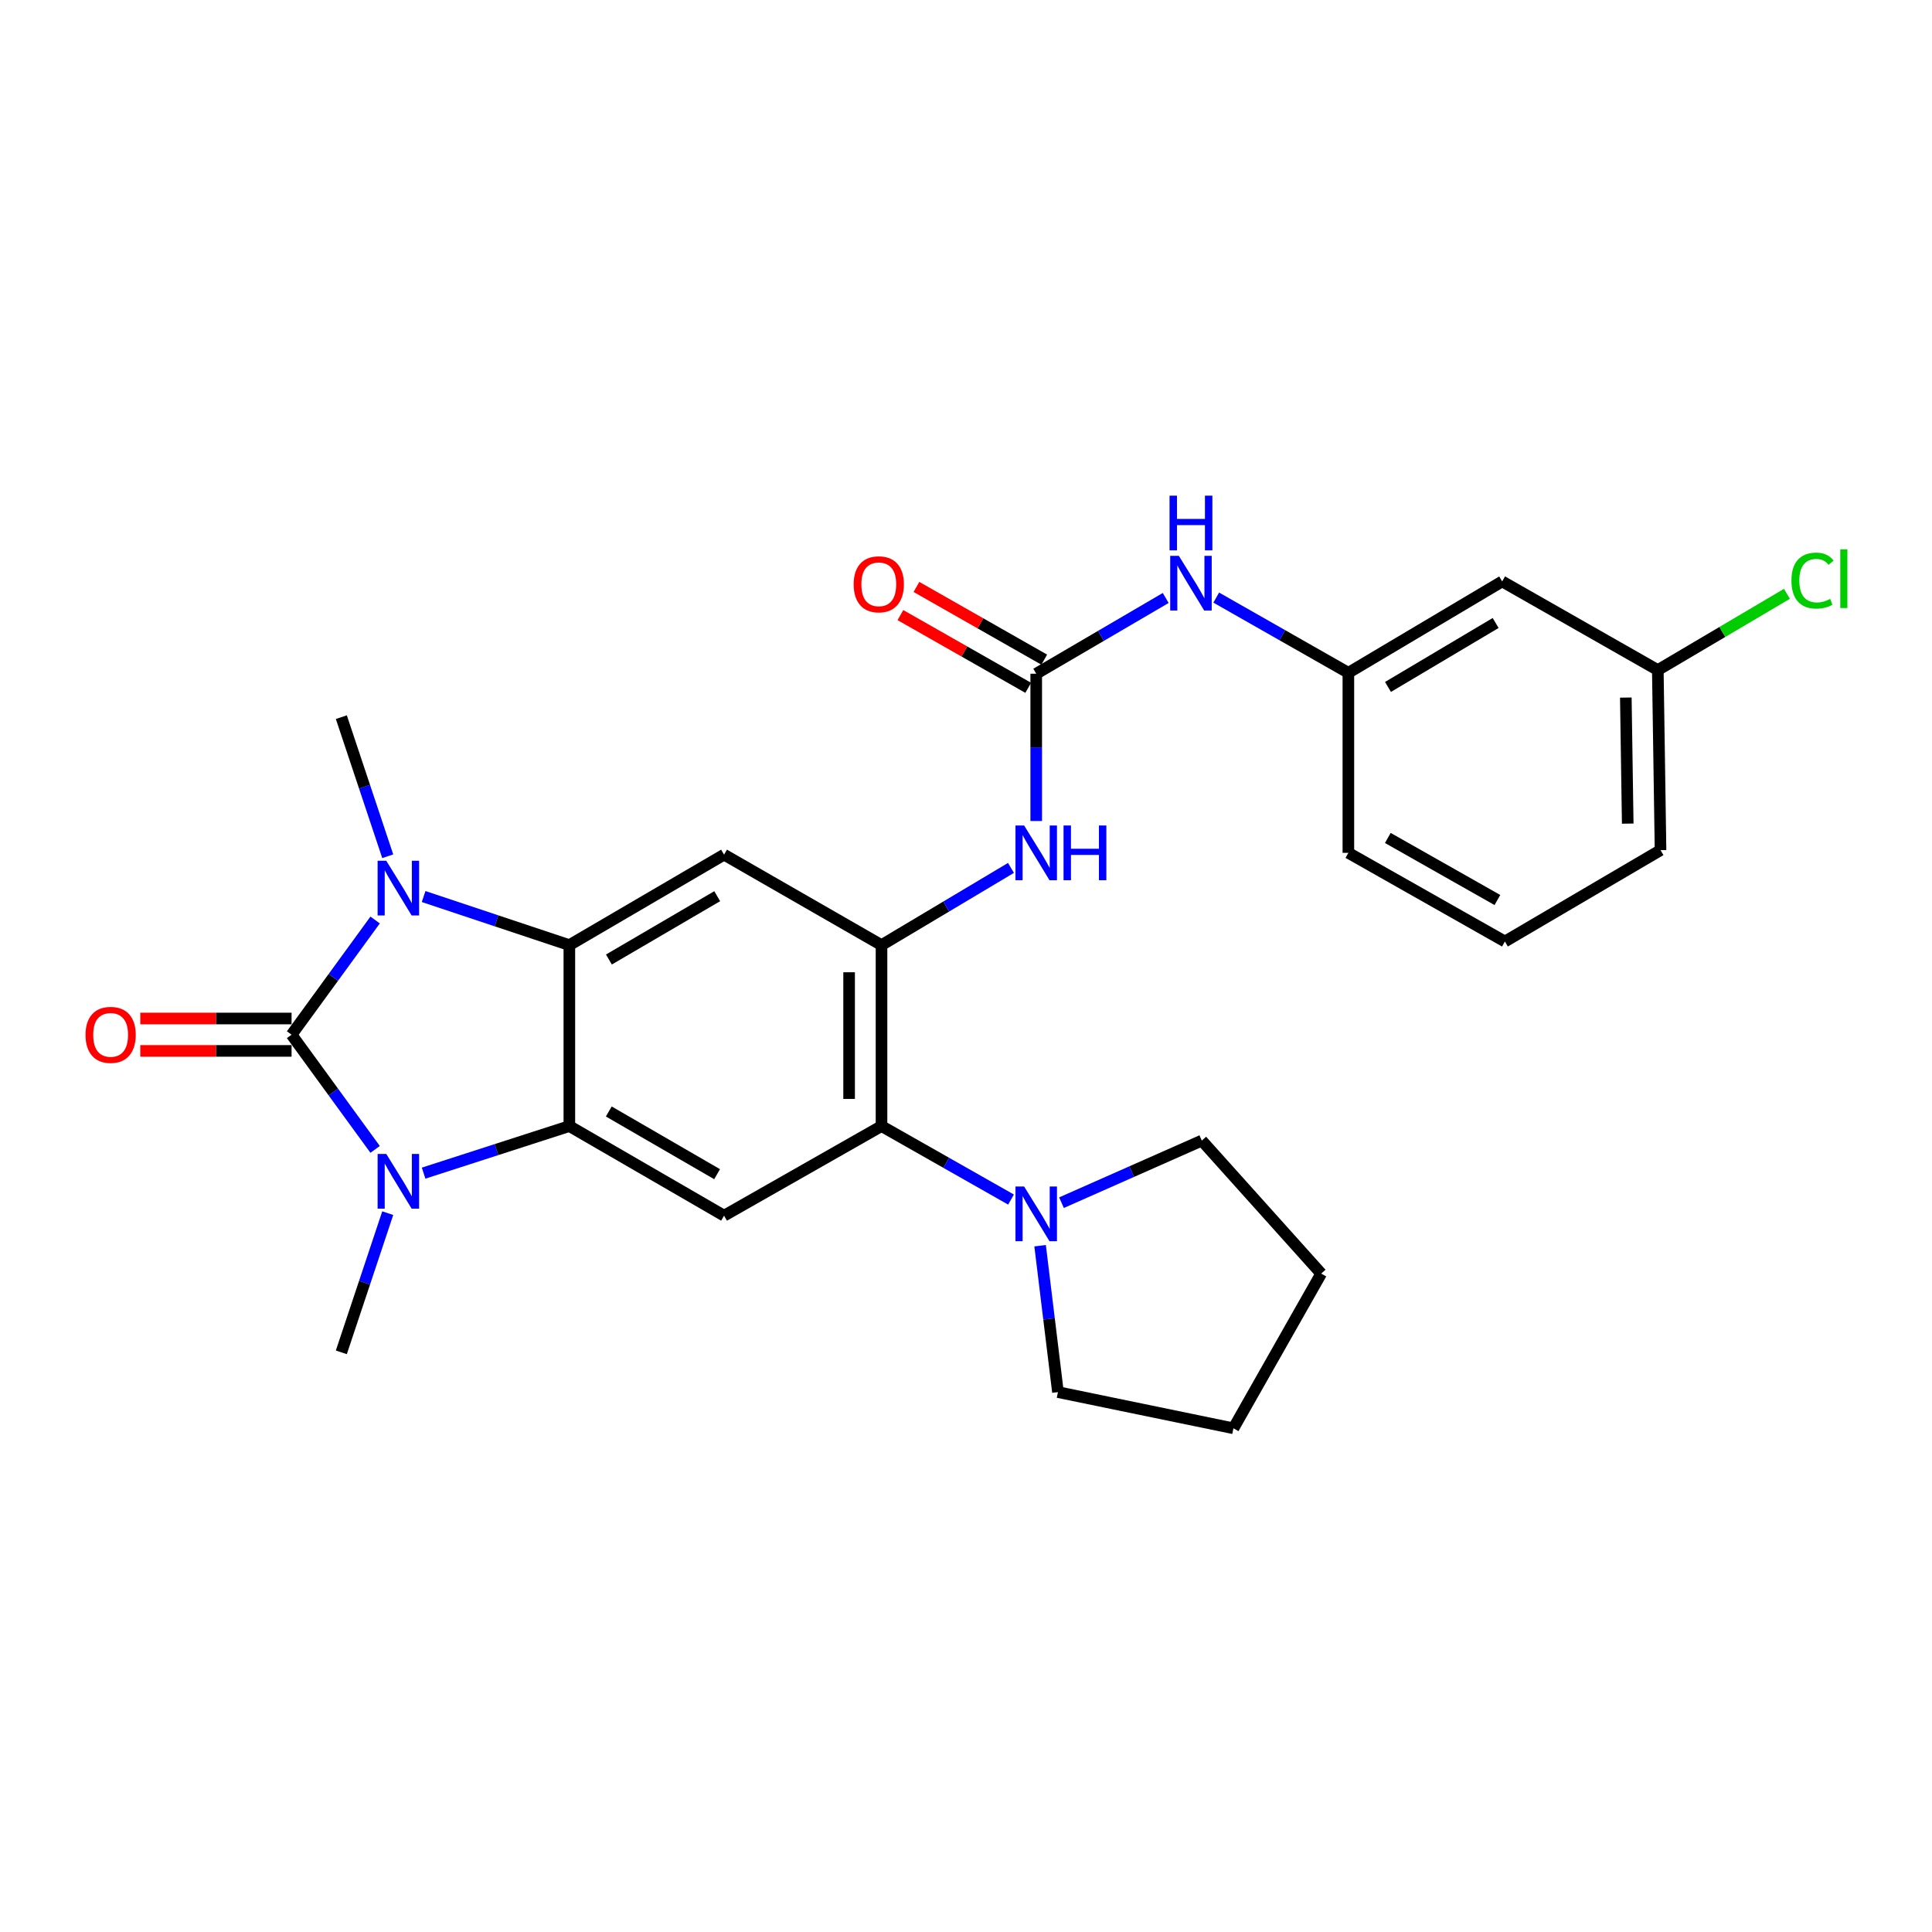 <?xml version='1.0' encoding='iso-8859-1'?>
<svg version='1.1' baseProfile='full'
              xmlns='http://www.w3.org/2000/svg'
                      xmlns:rdkit='http://www.rdkit.org/xml'
                      xmlns:xlink='http://www.w3.org/1999/xlink'
                  xml:space='preserve'
width='1000px' height='1000px' viewBox='0 0 1000 1000'>
<!-- END OF HEADER -->
<rect style='opacity:1.0;fill:#FFFFFF;stroke:none' width='1000' height='1000' x='0' y='0'> </rect>
<path class='bond-0' d='M 150.916,535.563 L 172.542,505.878' style='fill:none;fill-rule:evenodd;stroke:#000000;stroke-width:6px;stroke-linecap:butt;stroke-linejoin:miter;stroke-opacity:1' />
<path class='bond-0' d='M 172.542,505.878 L 194.168,476.193' style='fill:none;fill-rule:evenodd;stroke:#0000FF;stroke-width:6px;stroke-linecap:butt;stroke-linejoin:miter;stroke-opacity:1' />
<path class='bond-1' d='M 150.916,535.563 L 172.541,565.244' style='fill:none;fill-rule:evenodd;stroke:#000000;stroke-width:6px;stroke-linecap:butt;stroke-linejoin:miter;stroke-opacity:1' />
<path class='bond-1' d='M 172.541,565.244 L 194.166,594.925' style='fill:none;fill-rule:evenodd;stroke:#0000FF;stroke-width:6px;stroke-linecap:butt;stroke-linejoin:miter;stroke-opacity:1' />
<path class='bond-12' d='M 150.916,527.178 L 111.759,527.178' style='fill:none;fill-rule:evenodd;stroke:#000000;stroke-width:6px;stroke-linecap:butt;stroke-linejoin:miter;stroke-opacity:1' />
<path class='bond-12' d='M 111.759,527.178 L 72.603,527.178' style='fill:none;fill-rule:evenodd;stroke:#FF0000;stroke-width:6px;stroke-linecap:butt;stroke-linejoin:miter;stroke-opacity:1' />
<path class='bond-12' d='M 150.916,543.949 L 111.759,543.949' style='fill:none;fill-rule:evenodd;stroke:#000000;stroke-width:6px;stroke-linecap:butt;stroke-linejoin:miter;stroke-opacity:1' />
<path class='bond-12' d='M 111.759,543.949 L 72.603,543.949' style='fill:none;fill-rule:evenodd;stroke:#FF0000;stroke-width:6px;stroke-linecap:butt;stroke-linejoin:miter;stroke-opacity:1' />
<path class='bond-2' d='M 219.265,464.045 L 256.98,476.619' style='fill:none;fill-rule:evenodd;stroke:#0000FF;stroke-width:6px;stroke-linecap:butt;stroke-linejoin:miter;stroke-opacity:1' />
<path class='bond-2' d='M 256.98,476.619 L 294.695,489.193' style='fill:none;fill-rule:evenodd;stroke:#000000;stroke-width:6px;stroke-linecap:butt;stroke-linejoin:miter;stroke-opacity:1' />
<path class='bond-17' d='M 200.692,443.194 L 188.685,407.194' style='fill:none;fill-rule:evenodd;stroke:#0000FF;stroke-width:6px;stroke-linecap:butt;stroke-linejoin:miter;stroke-opacity:1' />
<path class='bond-17' d='M 188.685,407.194 L 176.677,371.194' style='fill:none;fill-rule:evenodd;stroke:#000000;stroke-width:6px;stroke-linecap:butt;stroke-linejoin:miter;stroke-opacity:1' />
<path class='bond-3' d='M 219.258,607.213 L 256.977,595.035' style='fill:none;fill-rule:evenodd;stroke:#0000FF;stroke-width:6px;stroke-linecap:butt;stroke-linejoin:miter;stroke-opacity:1' />
<path class='bond-3' d='M 256.977,595.035 L 294.695,582.856' style='fill:none;fill-rule:evenodd;stroke:#000000;stroke-width:6px;stroke-linecap:butt;stroke-linejoin:miter;stroke-opacity:1' />
<path class='bond-16' d='M 200.694,627.924 L 188.686,663.943' style='fill:none;fill-rule:evenodd;stroke:#0000FF;stroke-width:6px;stroke-linecap:butt;stroke-linejoin:miter;stroke-opacity:1' />
<path class='bond-16' d='M 188.686,663.943 L 176.677,699.961' style='fill:none;fill-rule:evenodd;stroke:#000000;stroke-width:6px;stroke-linecap:butt;stroke-linejoin:miter;stroke-opacity:1' />
<path class='bond-5' d='M 294.695,489.193 L 374.774,442.366' style='fill:none;fill-rule:evenodd;stroke:#000000;stroke-width:6px;stroke-linecap:butt;stroke-linejoin:miter;stroke-opacity:1' />
<path class='bond-5' d='M 315.172,496.646 L 371.228,463.867' style='fill:none;fill-rule:evenodd;stroke:#000000;stroke-width:6px;stroke-linecap:butt;stroke-linejoin:miter;stroke-opacity:1' />
<path class='bond-27' d='M 294.695,489.193 L 294.695,582.856' style='fill:none;fill-rule:evenodd;stroke:#000000;stroke-width:6px;stroke-linecap:butt;stroke-linejoin:miter;stroke-opacity:1' />
<path class='bond-6' d='M 294.695,582.856 L 374.774,629.227' style='fill:none;fill-rule:evenodd;stroke:#000000;stroke-width:6px;stroke-linecap:butt;stroke-linejoin:miter;stroke-opacity:1' />
<path class='bond-6' d='M 315.111,575.299 L 371.166,607.758' style='fill:none;fill-rule:evenodd;stroke:#000000;stroke-width:6px;stroke-linecap:butt;stroke-linejoin:miter;stroke-opacity:1' />
<path class='bond-4' d='M 456.269,489.193 L 374.774,442.366' style='fill:none;fill-rule:evenodd;stroke:#000000;stroke-width:6px;stroke-linecap:butt;stroke-linejoin:miter;stroke-opacity:1' />
<path class='bond-9' d='M 456.269,489.193 L 489.774,469.211' style='fill:none;fill-rule:evenodd;stroke:#000000;stroke-width:6px;stroke-linecap:butt;stroke-linejoin:miter;stroke-opacity:1' />
<path class='bond-9' d='M 489.774,469.211 L 523.278,449.23' style='fill:none;fill-rule:evenodd;stroke:#0000FF;stroke-width:6px;stroke-linecap:butt;stroke-linejoin:miter;stroke-opacity:1' />
<path class='bond-28' d='M 456.269,489.193 L 456.269,582.856' style='fill:none;fill-rule:evenodd;stroke:#000000;stroke-width:6px;stroke-linecap:butt;stroke-linejoin:miter;stroke-opacity:1' />
<path class='bond-28' d='M 439.499,503.242 L 439.499,568.807' style='fill:none;fill-rule:evenodd;stroke:#000000;stroke-width:6px;stroke-linecap:butt;stroke-linejoin:miter;stroke-opacity:1' />
<path class='bond-7' d='M 374.774,629.227 L 456.269,582.856' style='fill:none;fill-rule:evenodd;stroke:#000000;stroke-width:6px;stroke-linecap:butt;stroke-linejoin:miter;stroke-opacity:1' />
<path class='bond-10' d='M 456.269,582.856 L 489.788,601.876' style='fill:none;fill-rule:evenodd;stroke:#000000;stroke-width:6px;stroke-linecap:butt;stroke-linejoin:miter;stroke-opacity:1' />
<path class='bond-10' d='M 489.788,601.876 L 523.307,620.895' style='fill:none;fill-rule:evenodd;stroke:#0000FF;stroke-width:6px;stroke-linecap:butt;stroke-linejoin:miter;stroke-opacity:1' />
<path class='bond-8' d='M 536.349,348.721 L 536.349,386.839' style='fill:none;fill-rule:evenodd;stroke:#000000;stroke-width:6px;stroke-linecap:butt;stroke-linejoin:miter;stroke-opacity:1' />
<path class='bond-8' d='M 536.349,386.839 L 536.349,424.956' style='fill:none;fill-rule:evenodd;stroke:#0000FF;stroke-width:6px;stroke-linecap:butt;stroke-linejoin:miter;stroke-opacity:1' />
<path class='bond-11' d='M 536.349,348.721 L 569.863,329.114' style='fill:none;fill-rule:evenodd;stroke:#000000;stroke-width:6px;stroke-linecap:butt;stroke-linejoin:miter;stroke-opacity:1' />
<path class='bond-11' d='M 569.863,329.114 L 603.377,309.507' style='fill:none;fill-rule:evenodd;stroke:#0000FF;stroke-width:6px;stroke-linecap:butt;stroke-linejoin:miter;stroke-opacity:1' />
<path class='bond-13' d='M 540.496,341.433 L 507.42,322.613' style='fill:none;fill-rule:evenodd;stroke:#000000;stroke-width:6px;stroke-linecap:butt;stroke-linejoin:miter;stroke-opacity:1' />
<path class='bond-13' d='M 507.42,322.613 L 474.344,303.794' style='fill:none;fill-rule:evenodd;stroke:#FF0000;stroke-width:6px;stroke-linecap:butt;stroke-linejoin:miter;stroke-opacity:1' />
<path class='bond-13' d='M 532.202,356.009 L 499.126,337.19' style='fill:none;fill-rule:evenodd;stroke:#000000;stroke-width:6px;stroke-linecap:butt;stroke-linejoin:miter;stroke-opacity:1' />
<path class='bond-13' d='M 499.126,337.19 L 466.05,318.37' style='fill:none;fill-rule:evenodd;stroke:#FF0000;stroke-width:6px;stroke-linecap:butt;stroke-linejoin:miter;stroke-opacity:1' />
<path class='bond-20' d='M 549.432,622.505 L 585.743,606.435' style='fill:none;fill-rule:evenodd;stroke:#0000FF;stroke-width:6px;stroke-linecap:butt;stroke-linejoin:miter;stroke-opacity:1' />
<path class='bond-20' d='M 585.743,606.435 L 622.055,590.366' style='fill:none;fill-rule:evenodd;stroke:#000000;stroke-width:6px;stroke-linecap:butt;stroke-linejoin:miter;stroke-opacity:1' />
<path class='bond-21' d='M 538.358,644.779 L 542.976,682.665' style='fill:none;fill-rule:evenodd;stroke:#0000FF;stroke-width:6px;stroke-linecap:butt;stroke-linejoin:miter;stroke-opacity:1' />
<path class='bond-21' d='M 542.976,682.665 L 547.594,720.552' style='fill:none;fill-rule:evenodd;stroke:#000000;stroke-width:6px;stroke-linecap:butt;stroke-linejoin:miter;stroke-opacity:1' />
<path class='bond-14' d='M 629.521,309.313 L 663.717,328.775' style='fill:none;fill-rule:evenodd;stroke:#0000FF;stroke-width:6px;stroke-linecap:butt;stroke-linejoin:miter;stroke-opacity:1' />
<path class='bond-14' d='M 663.717,328.775 L 697.914,348.237' style='fill:none;fill-rule:evenodd;stroke:#000000;stroke-width:6px;stroke-linecap:butt;stroke-linejoin:miter;stroke-opacity:1' />
<path class='bond-15' d='M 697.914,348.237 L 777.518,300.944' style='fill:none;fill-rule:evenodd;stroke:#000000;stroke-width:6px;stroke-linecap:butt;stroke-linejoin:miter;stroke-opacity:1' />
<path class='bond-15' d='M 718.42,355.561 L 774.143,322.456' style='fill:none;fill-rule:evenodd;stroke:#000000;stroke-width:6px;stroke-linecap:butt;stroke-linejoin:miter;stroke-opacity:1' />
<path class='bond-23' d='M 697.914,348.237 L 697.914,441.434' style='fill:none;fill-rule:evenodd;stroke:#000000;stroke-width:6px;stroke-linecap:butt;stroke-linejoin:miter;stroke-opacity:1' />
<path class='bond-18' d='M 777.518,300.944 L 858.082,346.83' style='fill:none;fill-rule:evenodd;stroke:#000000;stroke-width:6px;stroke-linecap:butt;stroke-linejoin:miter;stroke-opacity:1' />
<path class='bond-19' d='M 858.082,346.83 L 891.499,327.091' style='fill:none;fill-rule:evenodd;stroke:#000000;stroke-width:6px;stroke-linecap:butt;stroke-linejoin:miter;stroke-opacity:1' />
<path class='bond-19' d='M 891.499,327.091 L 924.916,307.352' style='fill:none;fill-rule:evenodd;stroke:#00CC00;stroke-width:6px;stroke-linecap:butt;stroke-linejoin:miter;stroke-opacity:1' />
<path class='bond-30' d='M 858.082,346.83 L 859.488,440.027' style='fill:none;fill-rule:evenodd;stroke:#000000;stroke-width:6px;stroke-linecap:butt;stroke-linejoin:miter;stroke-opacity:1' />
<path class='bond-30' d='M 841.524,361.063 L 842.509,426.301' style='fill:none;fill-rule:evenodd;stroke:#000000;stroke-width:6px;stroke-linecap:butt;stroke-linejoin:miter;stroke-opacity:1' />
<path class='bond-26' d='M 622.055,590.366 L 683.855,659.209' style='fill:none;fill-rule:evenodd;stroke:#000000;stroke-width:6px;stroke-linecap:butt;stroke-linejoin:miter;stroke-opacity:1' />
<path class='bond-25' d='M 547.594,720.552 L 638.425,739.288' style='fill:none;fill-rule:evenodd;stroke:#000000;stroke-width:6px;stroke-linecap:butt;stroke-linejoin:miter;stroke-opacity:1' />
<path class='bond-22' d='M 778.934,487.32 L 697.914,441.434' style='fill:none;fill-rule:evenodd;stroke:#000000;stroke-width:6px;stroke-linecap:butt;stroke-linejoin:miter;stroke-opacity:1' />
<path class='bond-22' d='M 775.046,465.845 L 718.332,433.725' style='fill:none;fill-rule:evenodd;stroke:#000000;stroke-width:6px;stroke-linecap:butt;stroke-linejoin:miter;stroke-opacity:1' />
<path class='bond-24' d='M 778.934,487.32 L 859.488,440.027' style='fill:none;fill-rule:evenodd;stroke:#000000;stroke-width:6px;stroke-linecap:butt;stroke-linejoin:miter;stroke-opacity:1' />
<path class='bond-29' d='M 638.425,739.288 L 683.855,659.209' style='fill:none;fill-rule:evenodd;stroke:#000000;stroke-width:6px;stroke-linecap:butt;stroke-linejoin:miter;stroke-opacity:1' />
<path  class='atom-1' d='M 199.933 445.526
L 209.213 460.526
Q 210.133 462.006, 211.613 464.686
Q 213.093 467.366, 213.173 467.526
L 213.173 445.526
L 216.933 445.526
L 216.933 473.846
L 213.053 473.846
L 203.093 457.446
Q 201.933 455.526, 200.693 453.326
Q 199.493 451.126, 199.133 450.446
L 199.133 473.846
L 195.453 473.846
L 195.453 445.526
L 199.933 445.526
' fill='#0000FF'/>
<path  class='atom-2' d='M 199.933 597.271
L 209.213 612.271
Q 210.133 613.751, 211.613 616.431
Q 213.093 619.111, 213.173 619.271
L 213.173 597.271
L 216.933 597.271
L 216.933 625.591
L 213.053 625.591
L 203.093 609.191
Q 201.933 607.271, 200.693 605.071
Q 199.493 602.871, 199.133 602.191
L 199.133 625.591
L 195.453 625.591
L 195.453 597.271
L 199.933 597.271
' fill='#0000FF'/>
<path  class='atom-10' d='M 530.089 427.274
L 539.369 442.274
Q 540.289 443.754, 541.769 446.434
Q 543.249 449.114, 543.329 449.274
L 543.329 427.274
L 547.089 427.274
L 547.089 455.594
L 543.209 455.594
L 533.249 439.194
Q 532.089 437.274, 530.849 435.074
Q 529.649 432.874, 529.289 432.194
L 529.289 455.594
L 525.609 455.594
L 525.609 427.274
L 530.089 427.274
' fill='#0000FF'/>
<path  class='atom-10' d='M 550.489 427.274
L 554.329 427.274
L 554.329 439.314
L 568.809 439.314
L 568.809 427.274
L 572.649 427.274
L 572.649 455.594
L 568.809 455.594
L 568.809 442.514
L 554.329 442.514
L 554.329 455.594
L 550.489 455.594
L 550.489 427.274
' fill='#0000FF'/>
<path  class='atom-11' d='M 530.089 614.135
L 539.369 629.135
Q 540.289 630.615, 541.769 633.295
Q 543.249 635.975, 543.329 636.135
L 543.329 614.135
L 547.089 614.135
L 547.089 642.455
L 543.209 642.455
L 533.249 626.055
Q 532.089 624.135, 530.849 621.935
Q 529.649 619.735, 529.289 619.055
L 529.289 642.455
L 525.609 642.455
L 525.609 614.135
L 530.089 614.135
' fill='#0000FF'/>
<path  class='atom-12' d='M 610.177 287.706
L 619.457 302.706
Q 620.377 304.186, 621.857 306.866
Q 623.337 309.546, 623.417 309.706
L 623.417 287.706
L 627.177 287.706
L 627.177 316.026
L 623.297 316.026
L 613.337 299.626
Q 612.177 297.706, 610.937 295.506
Q 609.737 293.306, 609.377 292.626
L 609.377 316.026
L 605.697 316.026
L 605.697 287.706
L 610.177 287.706
' fill='#0000FF'/>
<path  class='atom-12' d='M 605.357 256.554
L 609.197 256.554
L 609.197 268.594
L 623.677 268.594
L 623.677 256.554
L 627.517 256.554
L 627.517 284.874
L 623.677 284.874
L 623.677 271.794
L 609.197 271.794
L 609.197 284.874
L 605.357 284.874
L 605.357 256.554
' fill='#0000FF'/>
<path  class='atom-13' d='M 44.262 535.643
Q 44.262 528.843, 47.622 525.043
Q 50.982 521.243, 57.262 521.243
Q 63.542 521.243, 66.902 525.043
Q 70.262 528.843, 70.262 535.643
Q 70.262 542.523, 66.862 546.443
Q 63.462 550.323, 57.262 550.323
Q 51.022 550.323, 47.622 546.443
Q 44.262 542.563, 44.262 535.643
M 57.262 547.123
Q 61.582 547.123, 63.902 544.243
Q 66.262 541.323, 66.262 535.643
Q 66.262 530.083, 63.902 527.283
Q 61.582 524.443, 57.262 524.443
Q 52.942 524.443, 50.582 527.243
Q 48.262 530.043, 48.262 535.643
Q 48.262 541.363, 50.582 544.243
Q 52.942 547.123, 57.262 547.123
' fill='#FF0000'/>
<path  class='atom-14' d='M 441.853 302.431
Q 441.853 295.631, 445.213 291.831
Q 448.573 288.031, 454.853 288.031
Q 461.133 288.031, 464.493 291.831
Q 467.853 295.631, 467.853 302.431
Q 467.853 309.311, 464.453 313.231
Q 461.053 317.111, 454.853 317.111
Q 448.613 317.111, 445.213 313.231
Q 441.853 309.351, 441.853 302.431
M 454.853 313.911
Q 459.173 313.911, 461.493 311.031
Q 463.853 308.111, 463.853 302.431
Q 463.853 296.871, 461.493 294.071
Q 459.173 291.231, 454.853 291.231
Q 450.533 291.231, 448.173 294.031
Q 445.853 296.831, 445.853 302.431
Q 445.853 308.151, 448.173 311.031
Q 450.533 313.911, 454.853 313.911
' fill='#FF0000'/>
<path  class='atom-20' d='M 927.241 300.508
Q 927.241 293.468, 930.521 289.788
Q 933.841 286.068, 940.121 286.068
Q 945.961 286.068, 949.081 290.188
L 946.441 292.348
Q 944.161 289.348, 940.121 289.348
Q 935.841 289.348, 933.561 292.228
Q 931.321 295.068, 931.321 300.508
Q 931.321 306.108, 933.641 308.988
Q 936.001 311.868, 940.561 311.868
Q 943.681 311.868, 947.321 309.988
L 948.441 312.988
Q 946.961 313.948, 944.721 314.508
Q 942.481 315.068, 940.001 315.068
Q 933.841 315.068, 930.521 311.308
Q 927.241 307.548, 927.241 300.508
' fill='#00CC00'/>
<path  class='atom-20' d='M 952.521 284.348
L 956.201 284.348
L 956.201 314.708
L 952.521 314.708
L 952.521 284.348
' fill='#00CC00'/>
</svg>
